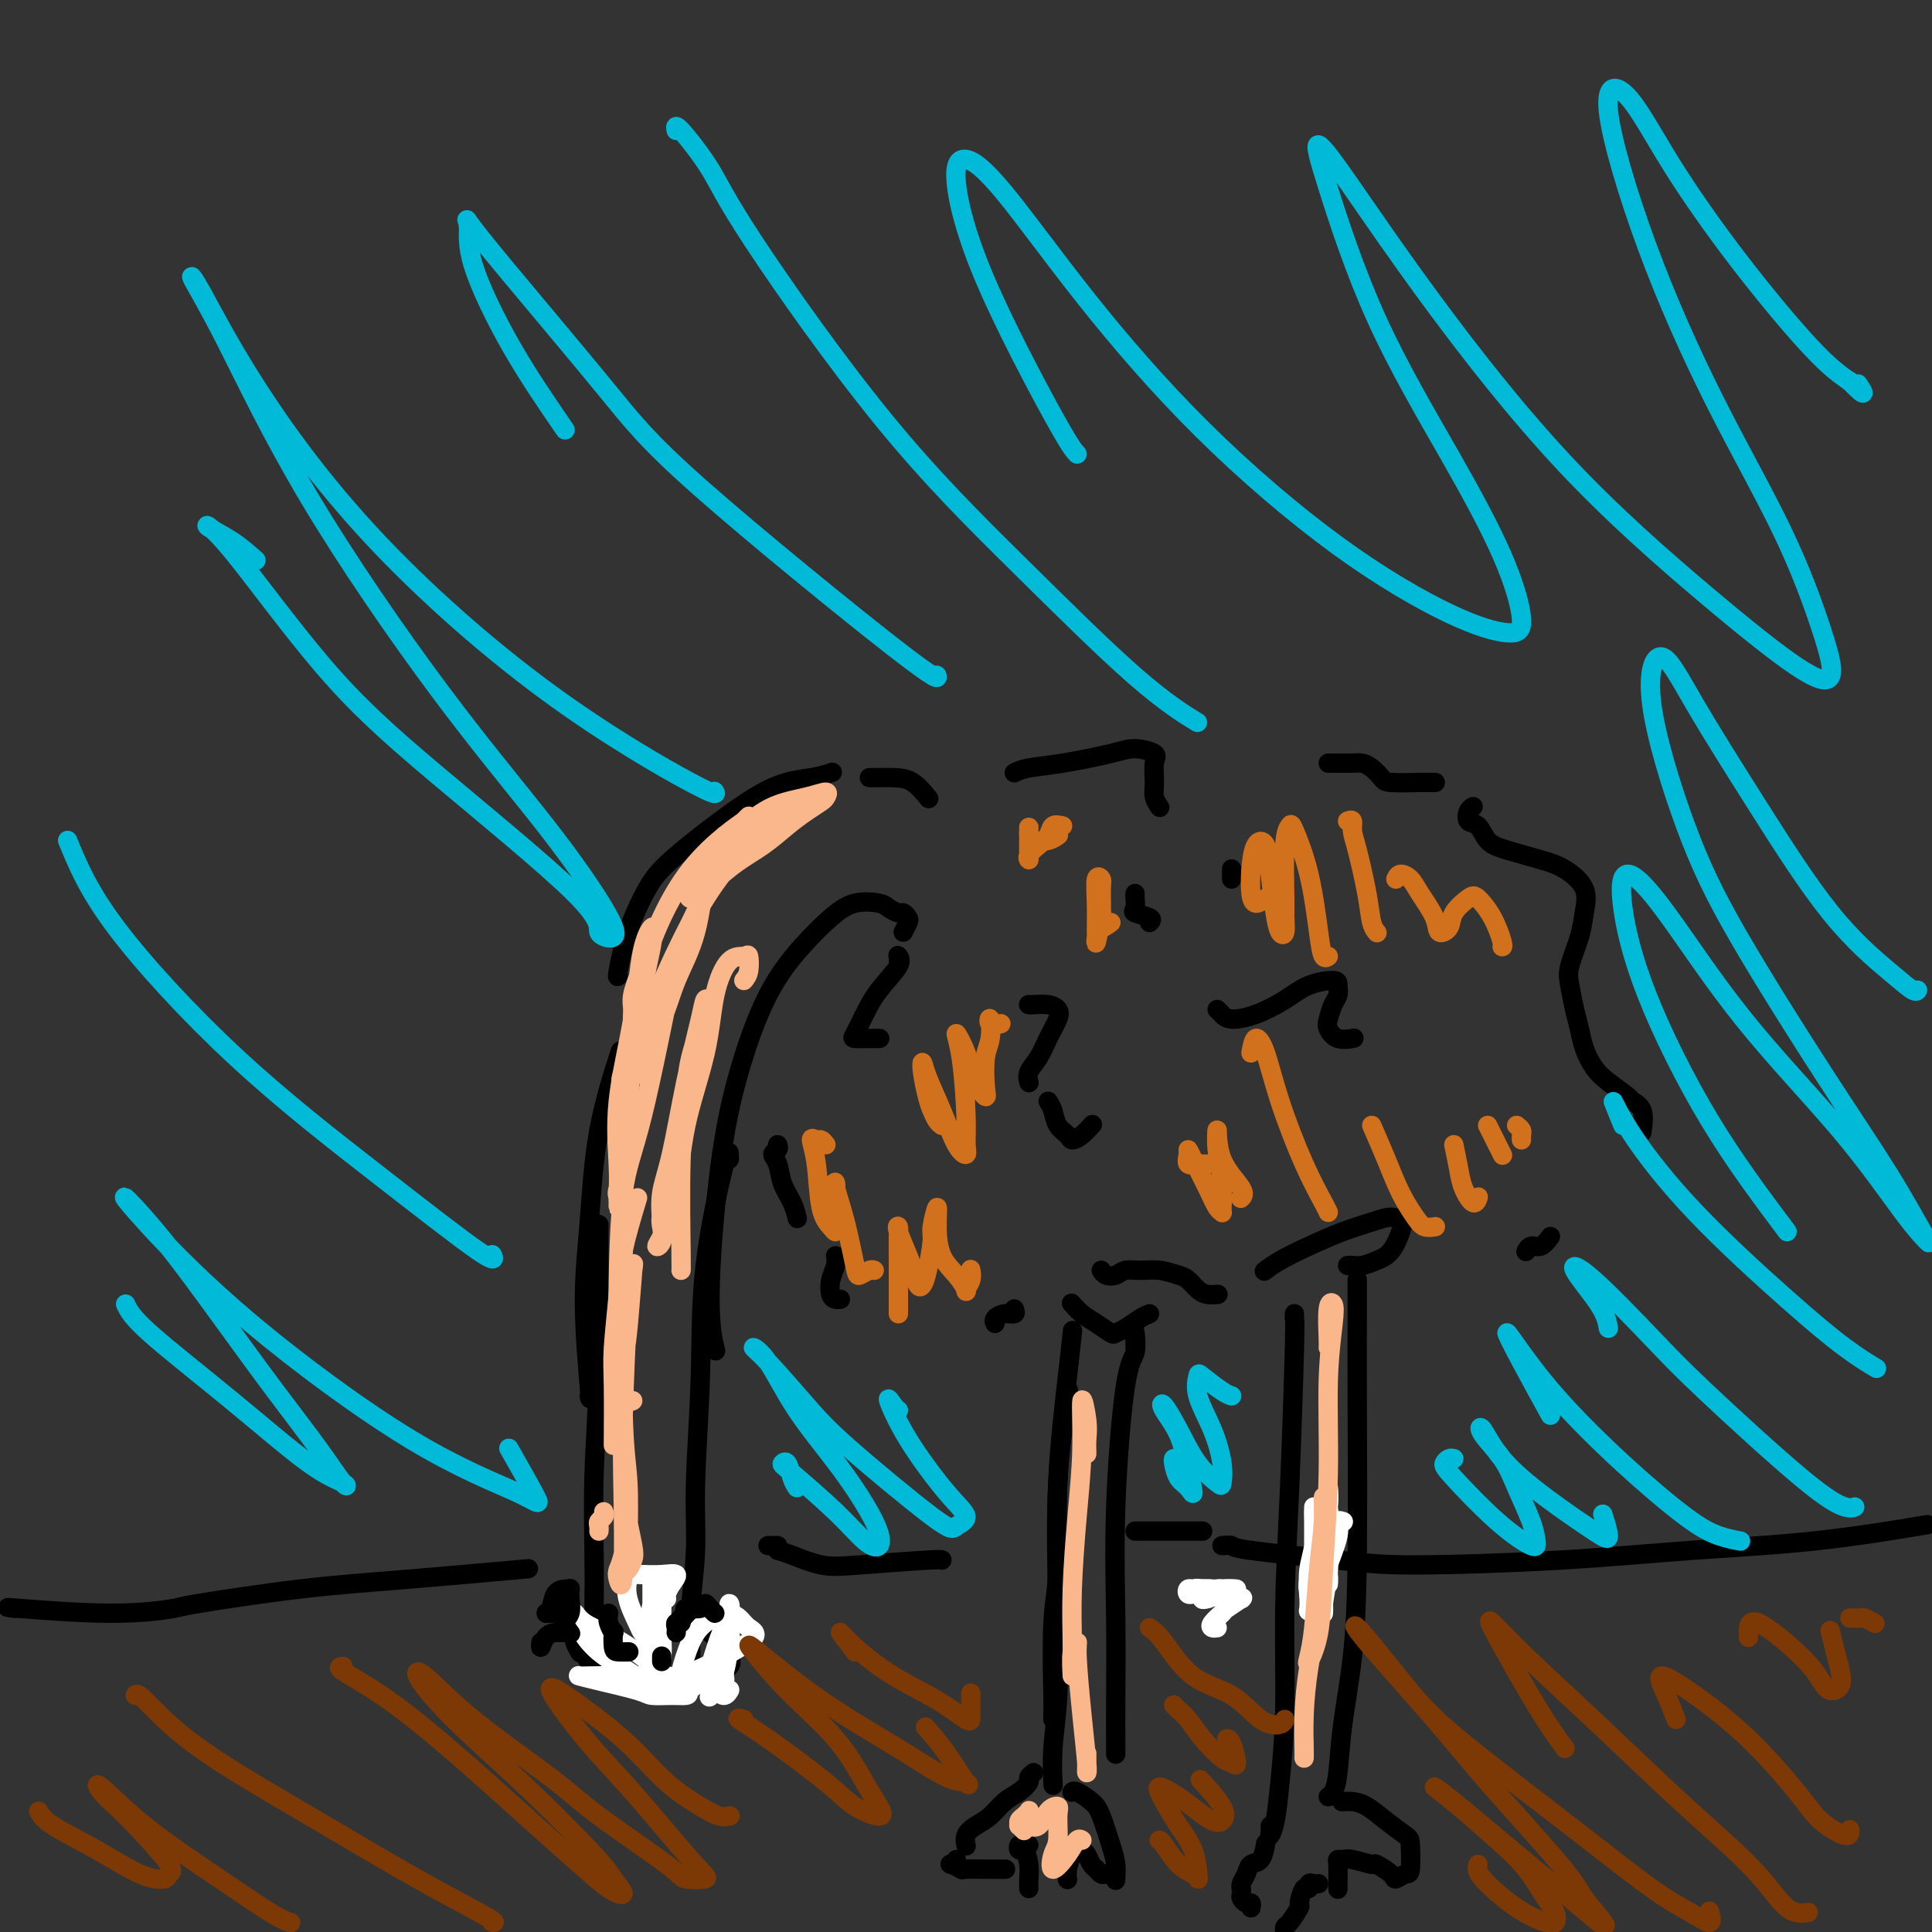 <svg viewBox='0 0 400 400' version='1.1' xmlns='http://www.w3.org/2000/svg' xmlns:xlink='http://www.w3.org/1999/xlink'><rect x="0" y="0" width="400" height="400" fill="#333333" stroke="none"/><g fill='none' stroke='rgb(0,0,0)' stroke-width='4' stroke-linecap='round' stroke-linejoin='round'><path d='M3,333c-1.339,-0.141 -2.678,-0.282 1,0c3.678,0.282 12.372,0.988 19,1c6.628,0.012 11.191,-0.670 13,-1c1.809,-0.330 0.863,-0.310 5,-1c4.137,-0.690 13.356,-2.092 21,-3c7.644,-0.908 13.712,-1.321 22,-2c8.288,-0.679 18.797,-1.622 23,-2c4.203,-0.378 2.102,-0.189 0,0'/><path d='M252,331c0.833,0.000 1.667,0.000 2,0c0.333,0.000 0.167,0.000 0,0'/><path d='M253,320c0.861,-0.062 1.722,-0.124 2,0c0.278,0.124 -0.029,0.433 4,1c4.029,0.567 12.392,1.391 18,2c5.608,0.609 8.462,1.003 16,1c7.538,-0.003 19.760,-0.404 30,-1c10.240,-0.596 18.497,-1.387 27,-2c8.503,-0.613 17.251,-1.050 26,-2c8.749,-0.950 17.500,-2.414 21,-3c3.500,-0.586 1.750,-0.293 0,0'/><path d='M122,343c-0.410,0.140 -0.821,0.280 0,1c0.821,0.720 2.872,2.019 5,3c2.128,0.981 4.332,1.642 7,2c2.668,0.358 5.801,0.411 8,0c2.199,-0.411 3.466,-1.285 5,-2c1.534,-0.715 3.336,-1.269 4,-2c0.664,-0.731 0.190,-1.637 0,-2c-0.190,-0.363 -0.095,-0.181 0,0'/><path d='M123,335c0.002,-0.398 0.004,-0.797 0,-1c-0.004,-0.203 -0.015,-0.212 0,-2c0.015,-1.788 0.057,-5.355 0,-10c-0.057,-4.645 -0.211,-10.366 0,-17c0.211,-6.634 0.789,-14.180 1,-22c0.211,-7.820 0.057,-15.913 0,-21c-0.057,-5.087 -0.016,-7.168 0,-8c0.016,-0.832 0.008,-0.416 0,0'/><path d='M122,289c0.136,0.686 0.272,1.373 0,-2c-0.272,-3.373 -0.951,-10.804 -1,-17c-0.049,-6.196 0.533,-11.156 1,-17c0.467,-5.844 0.818,-12.574 2,-19c1.182,-6.426 3.195,-12.550 4,-15c0.805,-2.450 0.403,-1.225 0,0'/><path d='M128,202c-0.129,0.245 -0.259,0.491 0,-1c0.259,-1.491 0.905,-4.718 2,-8c1.095,-3.282 2.638,-6.619 4,-9c1.362,-2.381 2.544,-3.804 5,-6c2.456,-2.196 6.186,-5.163 10,-8c3.814,-2.837 7.713,-5.544 11,-7c3.287,-1.456 5.962,-1.661 8,-2c2.038,-0.339 3.439,-0.811 4,-1c0.561,-0.189 0.280,-0.094 0,0'/><path d='M180,161c0.067,0.006 0.134,0.013 1,0c0.866,-0.013 2.531,-0.045 4,0c1.469,0.045 2.742,0.166 4,1c1.258,0.834 2.502,2.381 3,3c0.498,0.619 0.249,0.309 0,0'/><path d='M187,193c0.397,-0.764 0.793,-1.528 1,-2c0.207,-0.472 0.224,-0.652 0,-1c-0.224,-0.348 -0.688,-0.866 -1,-1c-0.312,-0.134 -0.472,0.115 -1,0c-0.528,-0.115 -1.422,-0.593 -2,-1c-0.578,-0.407 -0.838,-0.743 -2,-1c-1.162,-0.257 -3.227,-0.436 -5,0c-1.773,0.436 -3.255,1.489 -5,3c-1.745,1.511 -3.754,3.482 -6,6c-2.246,2.518 -4.728,5.583 -7,10c-2.272,4.417 -4.335,10.186 -6,16c-1.665,5.814 -2.931,11.672 -4,20c-1.069,8.328 -1.942,19.127 -2,26c-0.058,6.873 0.698,9.821 1,11c0.302,1.179 0.151,0.590 0,0'/><path d='M151,240c0.009,-1.412 0.017,-2.823 -1,1c-1.017,3.823 -3.061,12.882 -4,21c-0.939,8.118 -0.773,15.296 -1,23c-0.227,7.704 -0.845,15.935 -1,22c-0.155,6.065 0.155,9.965 0,14c-0.155,4.035 -0.773,8.205 -1,12c-0.227,3.795 -0.061,7.214 0,9c0.061,1.786 0.017,1.939 0,2c-0.017,0.061 -0.009,0.031 0,0'/><path d='M186,199c0.027,-0.394 0.054,-0.788 0,-1c-0.054,-0.212 -0.189,-0.243 0,0c0.189,0.243 0.703,0.759 0,2c-0.703,1.241 -2.624,3.208 -4,5c-1.376,1.792 -2.207,3.408 -3,5c-0.793,1.592 -1.547,3.159 -2,4c-0.453,0.841 -0.606,0.958 0,1c0.606,0.042 1.971,0.011 3,0c1.029,-0.011 1.723,-0.003 2,0c0.277,0.003 0.139,0.002 0,0'/><path d='M161,237c0.139,0.345 0.278,0.689 0,1c-0.278,0.311 -0.975,0.588 -1,1c-0.025,0.412 0.620,0.958 1,2c0.380,1.042 0.494,2.578 1,4c0.506,1.422 1.406,2.729 2,4c0.594,1.271 0.884,2.506 1,3c0.116,0.494 0.058,0.247 0,0'/><path d='M173,260c0.107,0.588 0.215,1.177 0,2c-0.215,0.823 -0.751,1.881 -1,3c-0.249,1.119 -0.211,2.300 0,3c0.211,0.700 0.595,0.919 1,1c0.405,0.081 0.830,0.023 1,0c0.170,-0.023 0.085,-0.012 0,0'/><path d='M210,160c0.747,-0.360 1.493,-0.721 3,-1c1.507,-0.279 3.773,-0.477 7,-1c3.227,-0.523 7.415,-1.371 10,-2c2.585,-0.629 3.567,-1.039 5,-1c1.433,0.039 3.316,0.526 4,1c0.684,0.474 0.170,0.937 0,2c-0.170,1.063 0.006,2.728 0,4c-0.006,1.272 -0.194,2.150 0,3c0.194,0.850 0.770,1.671 1,2c0.230,0.329 0.115,0.164 0,0'/><path d='M275,158c0.554,-0.004 1.108,-0.009 2,0c0.892,0.009 2.122,0.031 3,0c0.878,-0.031 1.404,-0.113 2,0c0.596,0.113 1.263,0.423 2,1c0.737,0.577 1.543,1.423 2,2c0.457,0.577 0.566,0.887 2,1c1.434,0.113 4.194,0.031 6,0c1.806,-0.031 2.659,-0.009 3,0c0.341,0.009 0.171,0.004 0,0'/><path d='M305,167c-0.373,0.205 -0.746,0.411 -1,1c-0.254,0.589 -0.389,1.562 0,2c0.389,0.438 1.303,0.343 2,1c0.697,0.657 1.179,2.068 2,3c0.821,0.932 1.982,1.386 4,2c2.018,0.614 4.893,1.390 7,2c2.107,0.610 3.447,1.055 5,2c1.553,0.945 3.319,2.390 4,4c0.681,1.610 0.276,3.386 0,5c-0.276,1.614 -0.425,3.068 -1,5c-0.575,1.932 -1.577,4.344 -2,6c-0.423,1.656 -0.265,2.558 0,4c0.265,1.442 0.639,3.424 1,5c0.361,1.576 0.710,2.744 1,4c0.290,1.256 0.521,2.598 1,4c0.479,1.402 1.208,2.862 2,4c0.792,1.138 1.648,1.952 3,3c1.352,1.048 3.199,2.331 4,3c0.801,0.669 0.555,0.726 1,1c0.445,0.274 1.581,0.766 2,2c0.419,1.234 0.120,3.210 0,4c-0.120,0.790 -0.060,0.395 0,0'/><path d='M321,256c-0.649,0.875 -1.298,1.750 -2,2c-0.702,0.250 -1.458,-0.125 -2,0c-0.542,0.125 -0.869,0.750 -1,1c-0.131,0.250 -0.065,0.125 0,0'/><path d='M279,262c0.267,-0.022 0.534,-0.044 1,0c0.466,0.044 1.131,0.153 2,0c0.869,-0.153 1.941,-0.567 3,-1c1.059,-0.433 2.105,-0.884 3,-2c0.895,-1.116 1.638,-2.896 2,-4c0.362,-1.104 0.342,-1.530 0,-2c-0.342,-0.470 -1.008,-0.982 -2,-1c-0.992,-0.018 -2.312,0.458 -4,1c-1.688,0.542 -3.745,1.151 -6,2c-2.255,0.849 -4.707,1.939 -7,3c-2.293,1.061 -4.425,2.093 -6,3c-1.575,0.907 -2.593,1.688 -3,2c-0.407,0.312 -0.204,0.156 0,0'/><path d='M238,272c-0.563,0.223 -1.126,0.446 -2,1c-0.874,0.554 -2.058,1.439 -3,2c-0.942,0.561 -1.643,0.798 -2,1c-0.357,0.202 -0.369,0.369 -1,0c-0.631,-0.369 -1.880,-1.274 -3,-2c-1.120,-0.726 -2.109,-1.272 -3,-2c-0.891,-0.728 -1.683,-1.636 -2,-2c-0.317,-0.364 -0.158,-0.182 0,0'/><path d='M210,271c0.166,0.445 0.332,0.890 0,1c-0.332,0.110 -1.161,-0.115 -2,0c-0.839,0.115 -1.687,0.569 -2,1c-0.313,0.431 -0.089,0.837 0,1c0.089,0.163 0.045,0.081 0,0'/><path d='M228,263c0.239,0.392 0.478,0.784 1,1c0.522,0.216 1.326,0.257 2,0c0.674,-0.257 1.216,-0.813 2,-1c0.784,-0.187 1.810,-0.005 3,0c1.190,0.005 2.545,-0.167 4,0c1.455,0.167 3.010,0.672 4,1c0.990,0.328 1.414,0.480 2,1c0.586,0.520 1.332,1.407 2,2c0.668,0.593 1.257,0.890 2,1c0.743,0.110 1.641,0.031 2,0c0.359,-0.031 0.180,-0.016 0,0'/><path d='M213,208c-0.038,-0.006 -0.075,-0.011 0,0c0.075,0.011 0.263,0.039 1,0c0.737,-0.039 2.024,-0.145 3,0c0.976,0.145 1.641,0.542 2,1c0.359,0.458 0.411,0.978 0,2c-0.411,1.022 -1.287,2.547 -2,4c-0.713,1.453 -1.263,2.833 -2,4c-0.737,1.167 -1.660,2.122 -2,3c-0.340,0.878 -0.097,1.679 0,2c0.097,0.321 0.049,0.160 0,0'/><path d='M217,228c0.365,0.557 0.730,1.114 1,2c0.270,0.886 0.444,2.100 1,3c0.556,0.900 1.494,1.485 2,2c0.506,0.515 0.580,0.961 1,1c0.420,0.039 1.185,-0.330 2,-1c0.815,-0.670 1.681,-1.642 2,-2c0.319,-0.358 0.091,-0.102 0,0c-0.091,0.102 -0.046,0.051 0,0'/><path d='M238,191c0.340,-0.326 0.679,-0.651 0,-1c-0.679,-0.349 -2.378,-0.721 -3,-1c-0.622,-0.279 -0.167,-0.467 0,-1c0.167,-0.533 0.045,-1.413 0,-2c-0.045,-0.587 -0.013,-0.882 0,-1c0.013,-0.118 0.006,-0.059 0,0'/><path d='M255,180c0.000,-0.083 0.000,-0.167 0,0c0.000,0.167 0.000,0.583 0,1c-0.000,0.417 0.000,0.833 0,1c-0.000,0.167 0.000,0.083 0,0'/><path d='M252,209c0.307,0.298 0.614,0.595 1,1c0.386,0.405 0.850,0.917 2,1c1.150,0.083 2.988,-0.263 5,-1c2.012,-0.737 4.200,-1.866 6,-3c1.800,-1.134 3.211,-2.275 5,-3c1.789,-0.725 3.954,-1.036 5,-1c1.046,0.036 0.973,0.418 1,1c0.027,0.582 0.155,1.365 0,2c-0.155,0.635 -0.595,1.123 -1,2c-0.405,0.877 -0.777,2.144 -1,3c-0.223,0.856 -0.297,1.302 0,2c0.297,0.698 0.965,1.650 2,2c1.035,0.350 2.439,0.100 3,0c0.561,-0.100 0.281,-0.050 0,0'/><path d='M112,340c-0.067,0.618 -0.135,1.237 0,1c0.135,-0.237 0.471,-1.328 1,-2c0.529,-0.672 1.251,-0.924 2,-1c0.749,-0.076 1.525,0.026 2,0c0.475,-0.026 0.649,-0.179 1,0c0.351,0.179 0.879,0.689 1,1c0.121,0.311 -0.163,0.424 0,1c0.163,0.576 0.775,1.617 1,2c0.225,0.383 0.064,0.110 0,0c-0.064,-0.110 -0.032,-0.055 0,0'/><path d='M124,347c-0.222,0.422 -0.444,0.844 0,1c0.444,0.156 1.556,0.044 2,0c0.444,-0.044 0.222,-0.022 0,0'/><path d='M136,342c0.431,0.002 0.861,0.004 1,0c0.139,-0.004 -0.015,-0.014 0,0c0.015,0.014 0.199,0.053 0,0c-0.199,-0.053 -0.782,-0.196 -1,-1c-0.218,-0.804 -0.072,-2.268 0,-3c0.072,-0.732 0.069,-0.732 0,-1c-0.069,-0.268 -0.204,-0.805 0,-1c0.204,-0.195 0.749,-0.049 1,0c0.251,0.049 0.210,0.002 1,0c0.790,-0.002 2.410,0.040 3,0c0.590,-0.040 0.148,-0.162 1,0c0.852,0.162 2.998,0.607 4,1c1.002,0.393 0.860,0.732 1,1c0.140,0.268 0.563,0.464 1,1c0.437,0.536 0.888,1.412 1,2c0.112,0.588 -0.114,0.890 0,1c0.114,0.110 0.569,0.030 1,0c0.431,-0.030 0.837,-0.008 1,0c0.163,0.008 0.081,0.004 0,0'/><path d='M150,344c0.000,0.339 0.000,0.679 0,1c0.000,0.321 0.000,0.625 0,1c0.000,0.375 0.000,0.821 0,1c0.000,0.179 0.000,0.089 0,0'/><path d='M222,276c0.050,-0.482 0.101,-0.964 0,0c-0.101,0.964 -0.353,3.375 -1,9c-0.647,5.625 -1.690,14.462 -2,22c-0.310,7.538 0.113,13.775 0,18c-0.113,4.225 -0.762,6.439 -1,11c-0.238,4.561 -0.064,11.470 0,15c0.064,3.530 0.017,3.681 0,4c-0.017,0.319 -0.005,0.805 0,1c0.005,0.195 0.002,0.097 0,0'/><path d='M221,289c-0.060,-0.311 -0.120,-0.622 0,-1c0.120,-0.378 0.421,-0.824 0,2c-0.421,2.824 -1.563,8.919 -2,17c-0.437,8.081 -0.170,18.149 0,26c0.170,7.851 0.241,13.486 0,18c-0.241,4.514 -0.796,7.908 -1,11c-0.204,3.092 -0.058,5.884 0,7c0.058,1.116 0.029,0.558 0,0'/><path d='M214,367c-0.464,0.359 -0.928,0.719 -1,1c-0.072,0.281 0.248,0.484 0,1c-0.248,0.516 -1.065,1.345 -2,2c-0.935,0.655 -1.988,1.136 -3,2c-1.012,0.864 -1.984,2.113 -3,3c-1.016,0.887 -2.076,1.413 -3,2c-0.924,0.587 -1.710,1.235 -2,2c-0.290,0.765 -0.083,1.647 0,2c0.083,0.353 0.041,0.176 0,0'/><path d='M198,385c-0.361,0.453 -0.722,0.906 -1,1c-0.278,0.094 -0.473,-0.171 0,0c0.473,0.171 1.616,0.778 2,1c0.384,0.222 0.010,0.060 1,0c0.990,-0.060 3.343,-0.016 5,0c1.657,0.016 2.616,0.005 3,0c0.384,-0.005 0.192,-0.002 0,0'/><path d='M213,382c-0.315,0.035 -0.631,0.070 -1,0c-0.369,-0.070 -0.793,-0.247 -1,0c-0.207,0.247 -0.199,0.916 0,1c0.199,0.084 0.589,-0.419 1,0c0.411,0.419 0.842,1.759 1,3c0.158,1.241 0.042,2.384 0,3c-0.042,0.616 -0.011,0.704 0,1c0.011,0.296 0.003,0.799 0,1c-0.003,0.201 -0.002,0.101 0,0'/><path d='M222,371c-0.035,0.047 -0.069,0.095 0,0c0.069,-0.095 0.243,-0.332 1,0c0.757,0.332 2.098,1.235 3,2c0.902,0.765 1.366,1.393 2,3c0.634,1.607 1.438,4.194 2,6c0.562,1.806 0.882,2.832 1,4c0.118,1.168 0.034,2.476 0,3c-0.034,0.524 -0.017,0.262 0,0'/><path d='M230,388c-0.333,-0.026 -0.667,-0.052 -1,0c-0.333,0.052 -0.667,0.182 -1,0c-0.333,-0.182 -0.667,-0.676 -1,-1c-0.333,-0.324 -0.666,-0.478 -1,-1c-0.334,-0.522 -0.668,-1.413 -1,-2c-0.332,-0.587 -0.663,-0.872 -1,-1c-0.337,-0.128 -0.679,-0.101 -1,0c-0.321,0.101 -0.622,0.274 -1,1c-0.378,0.726 -0.832,2.003 -1,3c-0.168,0.997 -0.048,1.713 0,2c0.048,0.287 0.024,0.143 0,0'/><path d='M235,279c0.012,-0.624 0.024,-1.248 0,-2c-0.024,-0.752 -0.083,-1.631 0,-1c0.083,0.631 0.310,2.771 0,4c-0.310,1.229 -1.155,1.546 -2,7c-0.845,5.454 -1.691,16.043 -2,25c-0.309,8.957 -0.083,16.281 0,23c0.083,6.719 0.022,12.832 0,17c-0.022,4.168 -0.006,6.391 0,8c0.006,1.609 0.002,2.602 0,3c-0.002,0.398 -0.001,0.199 0,0'/><path d='M268,272c-0.022,0.458 -0.043,0.916 0,1c0.043,0.084 0.152,-0.206 0,6c-0.152,6.206 -0.565,18.908 -1,29c-0.435,10.092 -0.891,17.574 -1,25c-0.109,7.426 0.128,14.796 0,21c-0.128,6.204 -0.623,11.242 -1,15c-0.377,3.758 -0.637,6.236 -1,8c-0.363,1.764 -0.829,2.813 -1,3c-0.171,0.187 -0.046,-0.488 0,-1c0.046,-0.512 0.013,-0.861 0,-1c-0.013,-0.139 -0.007,-0.070 0,0'/><path d='M281,265c-0.001,-0.219 -0.002,-0.438 0,1c0.002,1.438 0.008,4.533 0,8c-0.008,3.467 -0.030,7.305 0,16c0.030,8.695 0.110,22.245 0,32c-0.110,9.755 -0.411,15.714 -1,21c-0.589,5.286 -1.464,9.900 -2,14c-0.536,4.100 -0.731,7.687 -1,10c-0.269,2.313 -0.611,3.354 -1,4c-0.389,0.646 -0.825,0.899 -1,1c-0.175,0.101 -0.087,0.051 0,0'/><path d='M278,373c-0.160,0.012 -0.320,0.024 0,0c0.320,-0.024 1.119,-0.085 2,0c0.881,0.085 1.844,0.314 3,1c1.156,0.686 2.504,1.829 4,3c1.496,1.171 3.140,2.371 4,3c0.860,0.629 0.937,0.689 1,2c0.063,1.311 0.111,3.874 0,5c-0.111,1.126 -0.380,0.814 -1,1c-0.620,0.186 -1.591,0.869 -2,1c-0.409,0.131 -0.256,-0.290 -1,-1c-0.744,-0.710 -2.385,-1.707 -3,-2c-0.615,-0.293 -0.203,0.119 -1,0c-0.797,-0.119 -2.802,-0.769 -4,-1c-1.198,-0.231 -1.589,-0.044 -2,0c-0.411,0.044 -0.842,-0.054 -1,0c-0.158,0.054 -0.042,0.262 0,1c0.042,0.738 0.011,2.006 0,3c-0.011,0.994 -0.003,1.712 0,2c0.003,0.288 0.002,0.144 0,0'/><path d='M273,390c-0.304,0.037 -0.607,0.073 -1,0c-0.393,-0.073 -0.874,-0.257 -1,0c-0.126,0.257 0.103,0.955 0,1c-0.103,0.045 -0.539,-0.563 -1,0c-0.461,0.563 -0.947,2.298 -1,3c-0.053,0.702 0.325,0.370 0,1c-0.325,0.630 -1.355,2.220 -2,3c-0.645,0.780 -0.904,0.748 -1,1c-0.096,0.252 -0.027,0.786 0,1c0.027,0.214 0.014,0.107 0,0'/><path d='M259,395c0.083,-0.447 0.166,-0.894 0,-1c-0.166,-0.106 -0.580,0.130 -1,0c-0.420,-0.130 -0.845,-0.626 -1,-1c-0.155,-0.374 -0.038,-0.628 0,-1c0.038,-0.372 -0.002,-0.864 0,-1c0.002,-0.136 0.046,0.082 0,0c-0.046,-0.082 -0.180,-0.464 0,-1c0.180,-0.536 0.675,-1.227 1,-2c0.325,-0.773 0.479,-1.630 1,-2c0.521,-0.370 1.410,-0.253 2,-1c0.590,-0.747 0.883,-2.356 1,-3c0.117,-0.644 0.059,-0.322 0,0'/></g>
<g fill='none' stroke='rgb(255,255,255)' stroke-width='4' stroke-linecap='round' stroke-linejoin='round'><path d='M275,325c-0.431,-0.134 -0.862,-0.268 -1,0c-0.138,0.268 0.016,0.938 0,0c-0.016,-0.938 -0.201,-3.484 0,-6c0.201,-2.516 0.787,-5.001 1,-7c0.213,-1.999 0.053,-3.510 0,-4c-0.053,-0.490 -0.000,0.043 0,2c0.000,1.957 -0.053,5.340 0,8c0.053,2.660 0.211,4.598 0,7c-0.211,2.402 -0.789,5.269 -1,7c-0.211,1.731 -0.053,2.325 0,2c0.053,-0.325 -0.000,-1.570 0,-3c0.000,-1.430 0.053,-3.045 0,-5c-0.053,-1.955 -0.213,-4.251 0,-7c0.213,-2.749 0.800,-5.953 1,-8c0.200,-2.047 0.012,-2.937 0,-3c-0.012,-0.063 0.151,0.702 0,2c-0.151,1.298 -0.615,3.131 -1,6c-0.385,2.869 -0.691,6.776 -1,9c-0.309,2.224 -0.620,2.767 -1,4c-0.380,1.233 -0.830,3.157 -1,4c-0.170,0.843 -0.060,0.607 0,0c0.060,-0.607 0.069,-1.583 0,-3c-0.069,-1.417 -0.215,-3.275 0,-5c0.215,-1.725 0.790,-3.319 1,-5c0.210,-1.681 0.056,-3.451 0,-5c-0.056,-1.549 -0.015,-2.879 0,-3c0.015,-0.121 0.004,0.965 0,3c-0.004,2.035 -0.002,5.017 0,8'/><path d='M272,323c-0.234,2.967 -0.820,4.884 -1,6c-0.180,1.116 0.047,1.430 0,1c-0.047,-0.430 -0.366,-1.604 0,-3c0.366,-1.396 1.419,-3.016 2,-5c0.581,-1.984 0.692,-4.334 1,-6c0.308,-1.666 0.815,-2.647 1,-3c0.185,-0.353 0.050,-0.077 0,1c-0.050,1.077 -0.016,2.955 0,5c0.016,2.045 0.012,4.255 0,6c-0.012,1.745 -0.032,3.024 0,3c0.032,-0.024 0.117,-1.351 0,-2c-0.117,-0.649 -0.438,-0.619 0,-2c0.438,-1.381 1.633,-4.174 2,-6c0.367,-1.826 -0.093,-2.684 0,-3c0.093,-0.316 0.741,-0.090 1,0c0.259,0.090 0.130,0.045 0,0'/><path d='M252,337c-0.363,0.056 -0.727,0.113 -1,0c-0.273,-0.113 -0.456,-0.394 0,-1c0.456,-0.606 1.549,-1.536 2,-2c0.451,-0.464 0.259,-0.463 1,-1c0.741,-0.537 2.417,-1.611 3,-2c0.583,-0.389 0.075,-0.094 0,0c-0.075,0.094 0.285,-0.013 0,0c-0.285,0.013 -1.214,0.147 -2,0c-0.786,-0.147 -1.430,-0.575 -2,-1c-0.570,-0.425 -1.067,-0.846 -2,-1c-0.933,-0.154 -2.303,-0.042 -2,0c0.303,0.042 2.279,0.014 3,0c0.721,-0.014 0.187,-0.014 1,0c0.813,0.014 2.972,0.043 3,0c0.028,-0.043 -2.077,-0.158 -3,0c-0.923,0.158 -0.666,0.589 -1,1c-0.334,0.411 -1.261,0.804 -2,1c-0.739,0.196 -1.290,0.196 -1,0c0.290,-0.196 1.420,-0.588 2,-1c0.580,-0.412 0.609,-0.842 1,-1c0.391,-0.158 1.144,-0.042 1,0c-0.144,0.042 -1.184,0.012 -2,0c-0.816,-0.012 -1.408,-0.006 -2,0'/><path d='M249,329c-1.634,-0.293 -1.720,-0.026 -2,0c-0.280,0.026 -0.754,-0.189 -1,0c-0.246,0.189 -0.265,0.783 0,1c0.265,0.217 0.813,0.058 1,0c0.187,-0.058 0.012,-0.016 1,0c0.988,0.016 3.139,0.004 4,0c0.861,-0.004 0.430,-0.002 0,0'/><path d='M138,331c-0.066,-0.257 -0.132,-0.514 0,-1c0.132,-0.486 0.463,-1.202 1,-2c0.537,-0.798 1.279,-1.677 1,-2c-0.279,-0.323 -1.579,-0.090 -3,0c-1.421,0.090 -2.962,0.038 -4,0c-1.038,-0.038 -1.571,-0.060 -2,0c-0.429,0.060 -0.752,0.203 -1,1c-0.248,0.797 -0.421,2.249 0,4c0.421,1.751 1.437,3.803 2,5c0.563,1.197 0.673,1.540 1,2c0.327,0.460 0.872,1.037 1,1c0.128,-0.037 -0.162,-0.687 0,-2c0.162,-1.313 0.775,-3.288 1,-5c0.225,-1.712 0.060,-3.159 0,-4c-0.060,-0.841 -0.016,-1.074 0,-1c0.016,0.074 0.004,0.455 0,1c-0.004,0.545 0.002,1.253 0,3c-0.002,1.747 -0.011,4.531 0,6c0.011,1.469 0.041,1.623 0,2c-0.041,0.377 -0.155,0.979 0,1c0.155,0.021 0.577,-0.538 1,-1c0.423,-0.462 0.845,-0.825 1,-1c0.155,-0.175 0.041,-0.160 0,0c-0.041,0.160 -0.011,0.466 0,1c0.011,0.534 0.003,1.298 0,2c-0.003,0.702 -0.001,1.344 0,1c0.001,-0.344 0.000,-1.672 0,-3'/><path d='M137,339c0.310,1.069 0.084,-1.759 0,-4c-0.084,-2.241 -0.026,-3.896 0,-4c0.026,-0.104 0.020,1.341 0,3c-0.020,1.659 -0.055,3.531 0,5c0.055,1.469 0.198,2.536 0,4c-0.198,1.464 -0.737,3.323 -1,4c-0.263,0.677 -0.248,0.170 -1,0c-0.752,-0.170 -2.269,-0.002 -3,0c-0.731,0.002 -0.676,-0.162 -2,-1c-1.324,-0.838 -4.025,-2.350 -6,-4c-1.975,-1.650 -3.222,-3.439 -4,-5c-0.778,-1.561 -1.087,-2.893 -1,-3c0.087,-0.107 0.570,1.011 2,2c1.430,0.989 3.807,1.848 6,3c2.193,1.152 4.202,2.596 6,4c1.798,1.404 3.386,2.769 5,4c1.614,1.231 3.255,2.328 4,3c0.745,0.672 0.594,0.920 0,1c-0.594,0.080 -1.631,-0.007 -3,0c-1.369,0.007 -3.071,0.107 -4,0c-0.929,-0.107 -1.086,-0.421 -3,-1c-1.914,-0.579 -5.586,-1.424 -8,-2c-2.414,-0.576 -3.569,-0.884 -4,-1c-0.431,-0.116 -0.137,-0.039 0,0c0.137,0.039 0.117,0.041 2,0c1.883,-0.041 5.670,-0.124 9,0c3.330,0.124 6.204,0.457 9,0c2.796,-0.457 5.513,-1.702 8,-3c2.487,-1.298 4.743,-2.649 7,-4'/><path d='M155,340c2.408,-1.663 0.927,-2.321 0,-3c-0.927,-0.679 -1.299,-1.380 -2,-2c-0.701,-0.620 -1.729,-1.160 -3,-1c-1.271,0.160 -2.784,1.019 -4,2c-1.216,0.981 -2.134,2.085 -3,4c-0.866,1.915 -1.680,4.640 -2,6c-0.320,1.360 -0.147,1.355 0,2c0.147,0.645 0.267,1.939 1,2c0.733,0.061 2.077,-1.113 3,-2c0.923,-0.887 1.424,-1.487 2,-3c0.576,-1.513 1.227,-3.937 2,-6c0.773,-2.063 1.669,-3.763 2,-5c0.331,-1.237 0.096,-2.009 0,-2c-0.096,0.009 -0.054,0.800 0,2c0.054,1.200 0.119,2.808 0,5c-0.119,2.192 -0.421,4.969 -1,7c-0.579,2.031 -1.434,3.318 -2,4c-0.566,0.682 -0.842,0.760 -1,1c-0.158,0.240 -0.196,0.642 0,0c0.196,-0.642 0.628,-2.328 1,-4c0.372,-1.672 0.684,-3.331 1,-5c0.316,-1.669 0.636,-3.349 1,-4c0.364,-0.651 0.773,-0.273 1,0c0.227,0.273 0.274,0.442 0,2c-0.274,1.558 -0.868,4.505 -1,6c-0.132,1.495 0.200,1.539 0,2c-0.200,0.461 -0.930,1.340 -1,2c-0.070,0.660 0.520,1.101 1,1c0.480,-0.101 0.852,-0.743 1,-1c0.148,-0.257 0.074,-0.128 0,0'/></g>
<g fill='none' stroke='rgb(0,0,0)' stroke-width='4' stroke-linecap='round' stroke-linejoin='round'><path d='M161,321c0.724,0.204 1.448,0.409 3,1c1.552,0.591 3.932,1.570 6,2c2.068,0.430 3.822,0.311 8,0c4.178,-0.311 10.779,-0.815 14,-1c3.221,-0.185 3.063,-0.053 3,0c-0.063,0.053 -0.032,0.026 0,0'/><path d='M235,317c0.768,0.000 1.537,0.000 2,0c0.463,0.000 0.622,0.000 1,0c0.378,0.000 0.977,0.000 2,0c1.023,0.000 2.470,0.000 4,0c1.530,-0.000 3.143,0.000 4,0c0.857,0.000 0.959,0.000 1,0c0.041,0.000 0.020,0.000 0,0'/><path d='M116,334c-0.443,-0.001 -0.886,-0.001 -1,0c-0.114,0.001 0.101,0.004 0,0c-0.101,-0.004 -0.518,-0.015 -1,0c-0.482,0.015 -1.029,0.057 -1,0c0.029,-0.057 0.635,-0.213 1,-1c0.365,-0.787 0.490,-2.206 1,-3c0.510,-0.794 1.406,-0.963 2,-1c0.594,-0.037 0.886,0.059 1,0c0.114,-0.059 0.048,-0.271 0,0c-0.048,0.271 -0.079,1.026 0,2c0.079,0.974 0.269,2.168 0,3c-0.269,0.832 -0.995,1.301 -1,2c-0.005,0.699 0.713,1.628 1,2c0.287,0.372 0.144,0.186 0,0'/><path d='M126,334c-0.112,0.597 -0.224,1.193 0,2c0.224,0.807 0.786,1.824 1,2c0.214,0.176 0.082,-0.489 0,0c-0.082,0.489 -0.115,2.131 0,3c0.115,0.869 0.377,0.965 1,1c0.623,0.035 1.607,0.010 2,0c0.393,-0.010 0.197,-0.005 0,0'/><path d='M137,343c0.000,0.536 0.000,1.071 0,1c0.000,-0.071 0.000,-0.750 0,-1c0.000,-0.250 0.000,-0.071 0,0c0.000,0.071 0.000,0.036 0,0'/><path d='M140,338c0.033,-0.303 0.066,-0.606 0,-1c-0.066,-0.394 -0.231,-0.880 0,-1c0.231,-0.120 0.857,0.127 1,0c0.143,-0.127 -0.197,-0.627 0,-1c0.197,-0.373 0.931,-0.619 1,-1c0.069,-0.381 -0.528,-0.897 0,-1c0.528,-0.103 2.180,0.207 3,0c0.820,-0.207 0.807,-0.932 1,-1c0.193,-0.068 0.590,0.520 1,1c0.410,0.480 0.831,0.851 1,1c0.169,0.149 0.084,0.074 0,0'/><path d='M159,320c0.311,0.000 0.622,0.000 1,0c0.378,0.000 0.822,0.000 1,0c0.178,0.000 0.089,0.000 0,0'/></g>
<g fill='none' stroke='rgb(124,56,5)' stroke-width='4' stroke-linecap='round' stroke-linejoin='round'><path d='M8,375c0.483,0.843 0.965,1.687 3,3c2.035,1.313 5.622,3.096 9,5c3.378,1.904 6.547,3.928 9,5c2.453,1.072 4.190,1.192 5,1c0.810,-0.192 0.695,-0.698 1,-1c0.305,-0.302 1.032,-0.402 0,-2c-1.032,-1.598 -3.823,-4.693 -6,-7c-2.177,-2.307 -3.740,-3.825 -5,-5c-1.260,-1.175 -2.217,-2.007 -3,-3c-0.783,-0.993 -1.393,-2.147 0,-1c1.393,1.147 4.791,4.595 9,8c4.209,3.405 9.231,6.768 14,10c4.769,3.232 9.284,6.332 12,8c2.716,1.668 3.633,1.905 4,2c0.367,0.095 0.183,0.047 0,0'/><path d='M28,351c0.175,-0.300 0.351,-0.599 2,1c1.649,1.599 4.772,5.098 10,9c5.228,3.902 12.560,8.208 19,12c6.440,3.792 11.988,7.068 17,10c5.012,2.932 9.488,5.518 14,8c4.512,2.482 9.061,4.861 11,6c1.939,1.139 1.268,1.040 1,1c-0.268,-0.040 -0.134,-0.020 0,0'/><path d='M71,345c-0.611,0.075 -1.222,0.150 0,1c1.222,0.850 4.276,2.476 8,5c3.724,2.524 8.117,5.947 14,11c5.883,5.053 13.254,11.737 18,16c4.746,4.263 6.865,6.105 9,8c2.135,1.895 4.286,3.843 6,5c1.714,1.157 2.990,1.524 3,1c0.010,-0.524 -1.245,-1.940 -2,-3c-0.755,-1.060 -1.010,-1.765 -4,-5c-2.990,-3.235 -8.715,-9.001 -14,-14c-5.285,-4.999 -10.130,-9.230 -14,-13c-3.870,-3.770 -6.765,-7.077 -8,-9c-1.235,-1.923 -0.810,-2.460 1,-1c1.810,1.460 5.007,4.917 10,9c4.993,4.083 11.784,8.794 16,12c4.216,3.206 5.857,4.909 10,8c4.143,3.091 10.788,7.571 14,10c3.212,2.429 2.991,2.808 4,3c1.009,0.192 3.249,0.198 4,0c0.751,-0.198 0.013,-0.601 -3,-4c-3.013,-3.399 -8.300,-9.795 -12,-14c-3.700,-4.205 -5.812,-6.219 -9,-10c-3.188,-3.781 -7.452,-9.330 -8,-11c-0.548,-1.670 2.619,0.537 6,3c3.381,2.463 6.976,5.182 10,8c3.024,2.818 5.476,5.736 8,8c2.524,2.264 5.120,3.875 7,5c1.880,1.125 3.045,1.764 4,2c0.955,0.236 1.702,0.067 2,0c0.298,-0.067 0.149,-0.034 0,0'/><path d='M154,356c-0.776,-0.216 -1.552,-0.431 -1,0c0.552,0.431 2.433,1.509 6,4c3.567,2.491 8.819,6.397 12,9c3.181,2.603 4.292,3.905 6,5c1.708,1.095 4.014,1.984 5,2c0.986,0.016 0.653,-0.839 0,-2c-0.653,-1.161 -1.627,-2.627 -3,-5c-1.373,-2.373 -3.145,-5.654 -6,-9c-2.855,-3.346 -6.792,-6.757 -10,-10c-3.208,-3.243 -5.688,-6.319 -7,-8c-1.312,-1.681 -1.455,-1.968 1,0c2.455,1.968 7.508,6.192 13,10c5.492,3.808 11.422,7.199 16,10c4.578,2.801 7.804,5.013 10,6c2.196,0.987 3.362,0.751 4,1c0.638,0.249 0.748,0.984 0,0c-0.748,-0.984 -2.355,-3.688 -4,-6c-1.645,-2.312 -3.327,-4.232 -4,-5c-0.673,-0.768 -0.336,-0.384 0,0'/><path d='M177,342c-1.426,-1.880 -2.851,-3.760 -3,-4c-0.149,-0.240 0.979,1.162 3,3c2.021,1.838 4.934,4.114 8,6c3.066,1.886 6.286,3.384 9,5c2.714,1.616 4.923,3.351 6,4c1.077,0.649 1.021,0.213 1,-1c-0.021,-1.213 -0.006,-3.204 0,-4c0.006,-0.796 0.003,-0.398 0,0'/><path d='M240,381c0.166,0.022 0.332,0.045 1,1c0.668,0.955 1.838,2.844 3,4c1.162,1.156 2.317,1.581 3,2c0.683,0.419 0.895,0.833 1,1c0.105,0.167 0.102,0.089 0,-1c-0.102,-1.089 -0.303,-3.187 -1,-5c-0.697,-1.813 -1.891,-3.342 -3,-5c-1.109,-1.658 -2.134,-3.446 -3,-5c-0.866,-1.554 -1.574,-2.874 -1,-3c0.574,-0.126 2.431,0.941 4,2c1.569,1.059 2.850,2.111 4,3c1.150,0.889 2.167,1.614 3,2c0.833,0.386 1.481,0.433 2,0c0.519,-0.433 0.909,-1.347 0,-3c-0.909,-1.653 -3.117,-4.044 -4,-5c-0.883,-0.956 -0.442,-0.478 0,0'/><path d='M243,353c0.258,0.287 0.517,0.573 1,1c0.483,0.427 1.192,0.994 2,2c0.808,1.006 1.716,2.452 3,4c1.284,1.548 2.943,3.199 4,4c1.057,0.801 1.513,0.750 2,1c0.487,0.250 1.007,0.799 1,0c-0.007,-0.799 -0.540,-2.946 -1,-4c-0.460,-1.054 -0.846,-1.015 -1,-1c-0.154,0.015 -0.077,0.008 0,0'/><path d='M238,337c0.791,0.559 1.581,1.117 3,3c1.419,1.883 3.466,5.089 6,7c2.534,1.911 5.555,2.526 8,4c2.445,1.474 4.315,3.808 6,5c1.685,1.192 3.184,1.244 4,1c0.816,-0.244 0.947,-0.784 1,-1c0.053,-0.216 0.026,-0.108 0,0'/><path d='M306,386c-0.204,0.676 -0.407,1.352 1,3c1.407,1.648 4.425,4.267 7,6c2.575,1.733 4.707,2.579 6,3c1.293,0.421 1.746,0.415 2,0c0.254,-0.415 0.310,-1.240 0,-2c-0.310,-0.760 -0.986,-1.456 -2,-3c-1.014,-1.544 -2.367,-3.937 -4,-6c-1.633,-2.063 -3.545,-3.796 -6,-6c-2.455,-2.204 -5.452,-4.881 -8,-7c-2.548,-2.119 -4.645,-3.682 -5,-4c-0.355,-0.318 1.033,0.609 4,3c2.967,2.391 7.514,6.247 12,10c4.486,3.753 8.913,7.404 12,10c3.087,2.596 4.834,4.137 6,5c1.166,0.863 1.749,1.050 1,0c-0.749,-1.050 -2.831,-3.335 -4,-5c-1.169,-1.665 -1.423,-2.711 -5,-7c-3.577,-4.289 -10.475,-11.823 -15,-17c-4.525,-5.177 -6.676,-7.999 -11,-13c-4.324,-5.001 -10.822,-12.181 -14,-16c-3.178,-3.819 -3.038,-4.276 -1,-2c2.038,2.276 5.972,7.284 9,11c3.028,3.716 5.148,6.140 11,11c5.852,4.860 15.435,12.156 23,18c7.565,5.844 13.113,10.234 17,13c3.887,2.766 6.114,3.906 8,5c1.886,1.094 3.431,2.141 4,2c0.569,-0.141 0.163,-1.469 0,-2c-0.163,-0.531 -0.081,-0.266 0,0'/><path d='M324,362c-1.690,-2.341 -3.381,-4.683 -6,-9c-2.619,-4.317 -6.168,-10.611 -8,-14c-1.832,-3.389 -1.948,-3.873 -1,-3c0.948,0.873 2.959,3.103 7,7c4.041,3.897 10.113,9.461 16,15c5.887,5.539 11.588,11.053 17,16c5.412,4.947 10.533,9.326 14,13c3.467,3.674 5.280,6.643 7,8c1.720,1.357 3.349,1.102 4,1c0.651,-0.102 0.326,-0.051 0,0'/><path d='M347,356c-0.589,-1.591 -1.179,-3.182 -2,-5c-0.821,-1.818 -1.874,-3.862 -1,-4c0.874,-0.138 3.674,1.632 7,4c3.326,2.368 7.178,5.335 11,9c3.822,3.665 7.612,8.029 10,11c2.388,2.971 3.372,4.549 5,6c1.628,1.451 3.900,2.775 5,3c1.100,0.225 1.029,-0.650 1,-1c-0.029,-0.350 -0.014,-0.175 0,0'/><path d='M362,339c-0.065,-1.926 -0.129,-3.852 2,-3c2.129,0.852 6.452,4.483 9,7c2.548,2.517 3.321,3.921 4,5c0.679,1.079 1.264,1.833 2,2c0.736,0.167 1.623,-0.254 2,-1c0.377,-0.746 0.245,-1.819 0,-3c-0.245,-1.181 -0.605,-2.472 -1,-4c-0.395,-1.528 -0.827,-3.294 -1,-4c-0.173,-0.706 -0.086,-0.353 0,0'/><path d='M383,335c0.324,-0.008 0.648,-0.016 1,0c0.352,0.016 0.734,0.056 1,0c0.266,-0.056 0.418,-0.207 1,0c0.582,0.207 1.595,0.774 2,1c0.405,0.226 0.203,0.113 0,0'/></g>
<g fill='none' stroke='rgb(0,186,216)' stroke-width='4' stroke-linecap='round' stroke-linejoin='round'><path d='M26,270c0.618,1.315 1.237,2.630 5,6c3.763,3.370 10.671,8.795 17,14c6.329,5.205 12.081,10.192 16,13c3.919,2.808 6.007,3.439 7,4c0.993,0.561 0.892,1.053 0,0c-0.892,-1.053 -2.575,-3.652 -5,-7c-2.425,-3.348 -5.594,-7.445 -9,-12c-3.406,-4.555 -7.051,-9.566 -11,-15c-3.949,-5.434 -8.203,-11.289 -12,-16c-3.797,-4.711 -7.138,-8.276 -8,-9c-0.862,-0.724 0.755,1.395 5,6c4.245,4.605 11.119,11.698 21,20c9.881,8.302 22.769,17.813 33,24c10.231,6.187 17.804,9.050 22,11c4.196,1.950 5.014,2.987 4,1c-1.014,-1.987 -3.861,-6.996 -5,-9c-1.139,-2.004 -0.569,-1.002 0,0'/><path d='M14,174c2.111,5.150 4.222,10.301 10,18c5.778,7.699 15.222,17.947 25,27c9.778,9.053 19.889,16.911 29,24c9.111,7.089 17.222,13.409 21,16c3.778,2.591 3.222,1.455 3,1c-0.222,-0.455 -0.111,-0.227 0,0'/><path d='M53,116c-1.516,-1.360 -3.032,-2.720 -5,-4c-1.968,-1.280 -4.388,-2.482 -5,-3c-0.612,-0.518 0.586,-0.354 5,5c4.414,5.354 12.045,15.896 19,24c6.955,8.104 13.233,13.768 23,22c9.767,8.232 23.022,19.030 29,25c5.978,5.970 4.678,7.111 5,8c0.322,0.889 2.267,1.526 3,1c0.733,-0.526 0.253,-2.215 -2,-6c-2.253,-3.785 -6.279,-9.667 -12,-17c-5.721,-7.333 -13.136,-16.116 -22,-28c-8.864,-11.884 -19.177,-26.867 -27,-40c-7.823,-13.133 -13.156,-24.415 -17,-32c-3.844,-7.585 -6.200,-11.473 -7,-13c-0.800,-1.527 -0.045,-0.691 2,3c2.045,3.691 5.382,10.239 11,19c5.618,8.761 13.519,19.734 24,31c10.481,11.266 23.541,22.824 36,32c12.459,9.176 24.316,15.971 30,19c5.684,3.029 5.195,2.294 5,2c-0.195,-0.294 -0.098,-0.147 0,0'/><path d='M117,89c-3.766,-5.485 -7.532,-10.969 -11,-17c-3.468,-6.031 -6.637,-12.607 -8,-17c-1.363,-4.393 -0.921,-6.602 -1,-8c-0.079,-1.398 -0.679,-1.984 0,-1c0.679,0.984 2.637,3.538 8,10c5.363,6.462 14.130,16.831 20,24c5.870,7.169 8.841,11.138 20,21c11.159,9.862 30.504,25.617 40,33c9.496,7.383 9.142,6.395 9,6c-0.142,-0.395 -0.071,-0.198 0,0'/><path d='M140,27c-0.154,-0.698 -0.309,-1.397 1,0c1.309,1.397 4.081,4.888 6,8c1.919,3.112 2.985,5.843 9,15c6.015,9.157 16.979,24.738 27,37c10.021,12.262 19.098,21.204 28,30c8.902,8.796 17.627,17.445 24,23c6.373,5.555 10.392,8.016 12,9c1.608,0.984 0.804,0.492 0,0'/><path d='M223,94c-0.716,-0.771 -1.432,-1.541 -5,-8c-3.568,-6.459 -9.989,-18.605 -14,-28c-4.011,-9.395 -5.610,-16.038 -6,-20c-0.390,-3.962 0.431,-5.241 2,-5c1.569,0.241 3.885,2.003 8,7c4.115,4.997 10.029,13.228 17,22c6.971,8.772 14.998,18.085 24,27c9.002,8.915 18.979,17.431 28,24c9.021,6.569 17.086,11.192 23,14c5.914,2.808 9.678,3.800 12,4c2.322,0.200 3.201,-0.394 3,-3c-0.201,-2.606 -1.484,-7.226 -4,-13c-2.516,-5.774 -6.267,-12.703 -11,-21c-4.733,-8.297 -10.448,-17.961 -15,-28c-4.552,-10.039 -7.942,-20.454 -10,-27c-2.058,-6.546 -2.783,-9.223 -2,-9c0.783,0.223 3.075,3.348 7,9c3.925,5.652 9.484,13.832 17,24c7.516,10.168 16.988,22.323 27,33c10.012,10.677 20.562,19.875 29,27c8.438,7.125 14.763,12.177 19,15c4.237,2.823 6.384,3.417 7,2c0.616,-1.417 -0.301,-4.846 -2,-10c-1.699,-5.154 -4.180,-12.035 -8,-20c-3.820,-7.965 -8.980,-17.015 -14,-27c-5.020,-9.985 -9.902,-20.905 -14,-32c-4.098,-11.095 -7.413,-22.366 -8,-28c-0.587,-5.634 1.556,-5.631 4,-3c2.444,2.631 5.191,7.891 9,14c3.809,6.109 8.679,13.068 14,20c5.321,6.932 11.092,13.838 15,18c3.908,4.162 5.954,5.581 8,7'/><path d='M383,79c4.022,4.111 2.578,1.889 2,1c-0.578,-0.889 -0.289,-0.444 0,0'/><path d='M165,308c-0.339,-0.508 -0.679,-1.015 -1,-2c-0.321,-0.985 -0.624,-2.447 -1,-3c-0.376,-0.553 -0.826,-0.198 -1,0c-0.174,0.198 -0.074,0.239 2,2c2.074,1.761 6.120,5.243 9,8c2.880,2.757 4.593,4.791 6,6c1.407,1.209 2.509,1.593 3,1c0.491,-0.593 0.372,-2.164 -1,-5c-1.372,-2.836 -3.995,-6.938 -7,-11c-3.005,-4.062 -6.391,-8.083 -9,-12c-2.609,-3.917 -4.440,-7.730 -6,-10c-1.560,-2.270 -2.849,-2.996 -3,-3c-0.151,-0.004 0.836,0.714 3,3c2.164,2.286 5.504,6.138 8,9c2.496,2.862 4.149,4.732 9,9c4.851,4.268 12.899,10.932 17,14c4.101,3.068 4.253,2.540 5,2c0.747,-0.540 2.087,-1.091 2,-2c-0.087,-0.909 -1.603,-2.177 -4,-5c-2.397,-2.823 -5.675,-7.201 -8,-11c-2.325,-3.799 -3.695,-7.018 -4,-8c-0.305,-0.982 0.456,0.274 1,1c0.544,0.726 0.870,0.922 1,1c0.130,0.078 0.065,0.039 0,0'/><path d='M243,302c-0.062,0.128 -0.124,0.256 0,1c0.124,0.744 0.435,2.104 1,3c0.565,0.896 1.384,1.327 2,2c0.616,0.673 1.028,1.588 1,1c-0.028,-0.588 -0.497,-2.681 -1,-5c-0.503,-2.319 -1.041,-4.865 -2,-7c-0.959,-2.135 -2.337,-3.857 -3,-5c-0.663,-1.143 -0.609,-1.705 0,-1c0.609,0.705 1.772,2.677 3,5c1.228,2.323 2.521,4.998 4,7c1.479,2.002 3.145,3.330 4,4c0.855,0.670 0.898,0.680 1,0c0.102,-0.680 0.262,-2.052 0,-4c-0.262,-1.948 -0.947,-4.473 -2,-7c-1.053,-2.527 -2.475,-5.055 -3,-7c-0.525,-1.945 -0.155,-3.306 0,-4c0.155,-0.694 0.093,-0.722 1,0c0.907,0.722 2.783,2.194 4,3c1.217,0.806 1.776,0.944 2,1c0.224,0.056 0.112,0.028 0,0'/><path d='M301,302c-0.307,-0.084 -0.615,-0.169 -1,0c-0.385,0.169 -0.849,0.590 -1,1c-0.151,0.410 0.011,0.808 2,3c1.989,2.192 5.806,6.177 9,9c3.194,2.823 5.766,4.483 7,5c1.234,0.517 1.129,-0.109 1,-1c-0.129,-0.891 -0.282,-2.047 -1,-4c-0.718,-1.953 -2.002,-4.703 -3,-7c-0.998,-2.297 -1.711,-4.140 -3,-6c-1.289,-1.860 -3.156,-3.735 -4,-5c-0.844,-1.265 -0.666,-1.918 0,-1c0.666,0.918 1.821,3.408 4,6c2.179,2.592 5.382,5.286 9,8c3.618,2.714 7.650,5.449 10,7c2.350,1.551 3.017,1.918 3,1c-0.017,-0.918 -0.719,-3.119 -1,-4c-0.281,-0.881 -0.140,-0.440 0,0'/><path d='M321,293c-2.149,-3.907 -4.297,-7.814 -6,-11c-1.703,-3.186 -2.960,-5.650 -3,-6c-0.040,-0.350 1.139,1.415 3,4c1.861,2.585 4.405,5.989 8,10c3.595,4.011 8.242,8.630 13,13c4.758,4.370 9.626,8.491 13,11c3.374,2.509 5.255,3.406 7,4c1.745,0.594 3.356,0.884 4,1c0.644,0.116 0.322,0.058 0,0'/><path d='M333,275c-0.242,-1.343 -0.483,-2.686 -2,-5c-1.517,-2.314 -4.309,-5.599 -5,-7c-0.691,-1.401 0.718,-0.918 4,2c3.282,2.918 8.438,8.270 12,12c3.562,3.730 5.529,5.836 11,11c5.471,5.164 14.446,13.384 20,18c5.554,4.616 7.688,5.627 9,6c1.312,0.373 1.804,0.106 2,0c0.196,-0.106 0.098,-0.053 0,0'/><path d='M336,233c-1.036,-2.547 -2.071,-5.095 -2,-5c0.071,0.095 1.249,2.831 4,7c2.751,4.169 7.074,9.769 13,16c5.926,6.231 13.454,13.093 19,18c5.546,4.907 9.108,7.860 12,10c2.892,2.140 5.112,3.469 6,4c0.888,0.531 0.444,0.266 0,0'/><path d='M370,255c-5.439,-7.258 -10.879,-14.516 -16,-23c-5.121,-8.484 -9.925,-18.192 -13,-26c-3.075,-7.808 -4.422,-13.714 -5,-18c-0.578,-4.286 -0.389,-6.951 1,-7c1.389,-0.049 3.977,2.520 8,8c4.023,5.480 9.482,13.872 16,22c6.518,8.128 14.097,15.992 20,23c5.903,7.008 10.130,13.159 13,17c2.870,3.841 4.382,5.373 5,6c0.618,0.627 0.343,0.350 -1,-2c-1.343,-2.350 -3.753,-6.774 -7,-12c-3.247,-5.226 -7.333,-11.253 -13,-20c-5.667,-8.747 -12.917,-20.213 -18,-29c-5.083,-8.787 -7.998,-14.894 -11,-23c-3.002,-8.106 -6.090,-18.210 -7,-25c-0.910,-6.790 0.360,-10.266 2,-10c1.640,0.266 3.651,4.275 7,10c3.349,5.725 8.036,13.166 13,21c4.964,7.834 10.206,16.060 15,22c4.794,5.940 9.141,9.592 12,12c2.859,2.408 4.231,3.571 5,4c0.769,0.429 0.934,0.122 1,0c0.066,-0.122 0.033,-0.061 0,0'/></g>
<g fill='none' stroke='rgb(251,183,140)' stroke-width='4' stroke-linecap='round' stroke-linejoin='round'><path d='M131,290c-0.739,0.267 -1.477,0.534 -2,1c-0.523,0.466 -0.830,1.132 -1,1c-0.170,-0.132 -0.202,-1.060 0,-3c0.202,-1.940 0.640,-4.892 1,-7c0.360,-2.108 0.643,-3.372 1,-7c0.357,-3.628 0.789,-9.620 1,-12c0.211,-2.380 0.201,-1.147 0,0c-0.201,1.147 -0.593,2.206 -1,8c-0.407,5.794 -0.828,16.321 -1,23c-0.172,6.679 -0.096,9.511 0,15c0.096,5.489 0.212,13.636 0,17c-0.212,3.364 -0.751,1.944 -1,1c-0.249,-0.944 -0.207,-1.414 0,-2c0.207,-0.586 0.578,-1.290 1,-3c0.422,-1.710 0.894,-4.425 1,-6c0.106,-1.575 -0.154,-2.008 0,-1c0.154,1.008 0.720,3.457 1,5c0.280,1.543 0.272,2.179 0,3c-0.272,0.821 -0.809,1.826 -1,2c-0.191,0.174 -0.037,-0.485 0,-1c0.037,-0.515 -0.044,-0.886 0,-4c0.044,-3.114 0.215,-8.970 0,-13c-0.215,-4.030 -0.814,-6.235 -1,-15c-0.186,-8.765 0.041,-24.089 0,-33c-0.041,-8.911 -0.351,-11.409 0,-18c0.351,-6.591 1.364,-17.274 2,-22c0.636,-4.726 0.896,-3.493 1,-3c0.104,0.493 0.052,0.247 0,0'/><path d='M131,234c-0.196,2.447 -0.392,4.895 -1,7c-0.608,2.105 -1.627,3.868 -2,5c-0.373,1.132 -0.100,1.634 0,2c0.100,0.366 0.028,0.596 0,1c-0.028,0.404 -0.010,0.980 0,1c0.010,0.020 0.013,-0.518 0,-1c-0.013,-0.482 -0.040,-0.908 0,-2c0.040,-1.092 0.148,-2.851 0,-6c-0.148,-3.149 -0.551,-7.688 0,-13c0.551,-5.312 2.057,-11.395 3,-17c0.943,-5.605 1.321,-10.731 2,-14c0.679,-3.269 1.657,-4.681 2,-5c0.343,-0.319 0.051,0.455 0,1c-0.051,0.545 0.140,0.863 0,2c-0.140,1.137 -0.612,3.094 -1,5c-0.388,1.906 -0.694,3.761 -1,5c-0.306,1.239 -0.613,1.862 -1,3c-0.387,1.138 -0.853,2.791 -1,3c-0.147,0.209 0.026,-1.026 0,-2c-0.026,-0.974 -0.251,-1.689 0,-3c0.251,-1.311 0.977,-3.219 2,-6c1.023,-2.781 2.342,-6.435 4,-10c1.658,-3.565 3.656,-7.043 6,-10c2.344,-2.957 5.033,-5.395 7,-7c1.967,-1.605 3.211,-2.378 4,-3c0.789,-0.622 1.123,-1.093 1,-1c-0.123,0.093 -0.704,0.749 -1,1c-0.296,0.251 -0.306,0.098 -1,1c-0.694,0.902 -2.071,2.858 -3,4c-0.929,1.142 -1.408,1.469 -2,2c-0.592,0.531 -1.296,1.265 -2,2'/><path d='M146,179c-1.421,1.637 -0.973,1.230 -1,1c-0.027,-0.230 -0.530,-0.281 -1,0c-0.470,0.281 -0.906,0.896 0,0c0.906,-0.896 3.154,-3.302 5,-5c1.846,-1.698 3.290,-2.686 5,-4c1.710,-1.314 3.686,-2.952 6,-4c2.314,-1.048 4.966,-1.505 7,-2c2.034,-0.495 3.452,-1.028 4,-1c0.548,0.028 0.227,0.619 0,1c-0.227,0.381 -0.362,0.554 -1,1c-0.638,0.446 -1.781,1.166 -3,2c-1.219,0.834 -2.516,1.783 -4,3c-1.484,1.217 -3.156,2.701 -5,4c-1.844,1.299 -3.861,2.412 -6,4c-2.139,1.588 -4.399,3.650 -6,5c-1.601,1.350 -2.543,1.986 -3,2c-0.457,0.014 -0.428,-0.594 0,-1c0.428,-0.406 1.256,-0.608 3,-2c1.744,-1.392 4.404,-3.973 7,-6c2.596,-2.027 5.127,-3.500 7,-5c1.873,-1.500 3.088,-3.027 4,-4c0.912,-0.973 1.520,-1.392 1,-1c-0.520,0.392 -2.168,1.596 -4,3c-1.832,1.404 -3.847,3.010 -6,5c-2.153,1.990 -4.445,4.366 -7,8c-2.555,3.634 -5.372,8.527 -8,14c-2.628,5.473 -5.066,11.527 -7,16c-1.934,4.473 -3.364,7.364 -4,9c-0.636,1.636 -0.479,2.017 0,2c0.479,-0.017 1.280,-0.434 2,-1c0.720,-0.566 1.360,-1.283 2,-2'/><path d='M133,221c0.697,-1.083 0.438,-3.291 1,-5c0.562,-1.709 1.944,-2.920 3,-5c1.056,-2.080 1.786,-5.028 3,-8c1.214,-2.972 2.911,-5.968 4,-10c1.089,-4.032 1.569,-9.099 2,-11c0.431,-1.901 0.813,-0.637 0,2c-0.813,2.637 -2.820,6.648 -4,9c-1.180,2.352 -1.531,3.047 -3,10c-1.469,6.953 -4.054,20.164 -6,28c-1.946,7.836 -3.254,10.296 -4,16c-0.746,5.704 -0.932,14.651 -1,19c-0.068,4.349 -0.020,4.100 0,4c0.020,-0.100 0.010,-0.050 0,0'/><path d='M132,248c-1.185,3.922 -2.370,7.844 -3,11c-0.630,3.156 -0.705,5.544 -1,9c-0.295,3.456 -0.811,7.978 -1,11c-0.189,3.022 -0.051,4.544 0,8c0.051,3.456 0.015,8.844 0,11c-0.015,2.156 -0.007,1.078 0,0'/><path d='M125,313c0.113,0.332 0.226,0.663 0,1c-0.226,0.337 -0.793,0.678 -1,1c-0.207,0.322 -0.056,0.625 0,1c0.056,0.375 0.016,0.821 0,1c-0.016,0.179 -0.008,0.089 0,0'/></g>
<g fill='none' stroke='rgb(210,113,29)' stroke-width='4' stroke-linecap='round' stroke-linejoin='round'><path d='M171,237c-0.347,-0.446 -0.693,-0.892 -1,-1c-0.307,-0.108 -0.573,0.121 -1,0c-0.427,-0.121 -1.014,-0.592 -1,0c0.014,0.592 0.631,2.246 1,5c0.369,2.754 0.491,6.607 1,9c0.509,2.393 1.405,3.328 2,4c0.595,0.672 0.890,1.083 1,1c0.110,-0.083 0.035,-0.659 0,-2c-0.035,-1.341 -0.031,-3.445 0,-5c0.031,-1.555 0.087,-2.559 0,-3c-0.087,-0.441 -0.318,-0.318 0,1c0.318,1.318 1.185,3.831 2,7c0.815,3.169 1.577,6.993 2,9c0.423,2.007 0.505,2.198 1,2c0.495,-0.198 1.402,-0.784 2,-1c0.598,-0.216 0.885,-0.062 1,0c0.115,0.062 0.057,0.031 0,0'/><path d='M186,269c0.000,0.188 0.000,0.376 0,1c-0.000,0.624 -0.000,1.685 0,2c0.000,0.315 0.001,-0.115 0,-1c-0.001,-0.885 -0.002,-2.224 0,-4c0.002,-1.776 0.007,-3.990 0,-6c-0.007,-2.010 -0.027,-3.816 0,-5c0.027,-1.184 0.101,-1.746 0,-2c-0.101,-0.254 -0.378,-0.200 0,1c0.378,1.200 1.410,3.545 2,5c0.590,1.455 0.736,2.019 1,3c0.264,0.981 0.644,2.379 1,3c0.356,0.621 0.688,0.464 1,0c0.312,-0.464 0.605,-1.235 1,-3c0.395,-1.765 0.892,-4.524 1,-6c0.108,-1.476 -0.172,-1.669 0,-3c0.172,-1.331 0.796,-3.799 1,-4c0.204,-0.201 -0.013,1.867 0,4c0.013,2.133 0.256,4.331 1,6c0.744,1.669 1.989,2.808 3,4c1.011,1.192 1.787,2.438 2,3c0.213,0.562 -0.139,0.439 0,0c0.139,-0.439 0.768,-1.195 1,-2c0.232,-0.805 0.066,-1.659 0,-2c-0.066,-0.341 -0.033,-0.171 0,0'/><path d='M195,233c-0.332,-0.252 -0.664,-0.504 -1,-1c-0.336,-0.496 -0.677,-1.237 -1,-2c-0.323,-0.763 -0.628,-1.547 -1,-3c-0.372,-1.453 -0.812,-3.574 -1,-5c-0.188,-1.426 -0.123,-2.157 0,-2c0.123,0.157 0.306,1.200 1,3c0.694,1.800 1.899,4.355 3,7c1.101,2.645 2.096,5.381 3,7c0.904,1.619 1.715,2.122 2,2c0.285,-0.122 0.044,-0.870 0,-2c-0.044,-1.130 0.109,-2.641 0,-6c-0.109,-3.359 -0.481,-8.566 -1,-12c-0.519,-3.434 -1.186,-5.094 -1,-5c0.186,0.094 1.226,1.943 2,4c0.774,2.057 1.283,4.324 2,6c0.717,1.676 1.643,2.762 2,3c0.357,0.238 0.146,-0.374 0,-2c-0.146,-1.626 -0.228,-4.268 0,-6c0.228,-1.732 0.766,-2.555 1,-4c0.234,-1.445 0.166,-3.511 0,-4c-0.166,-0.489 -0.429,0.599 0,1c0.429,0.401 1.551,0.115 2,0c0.449,-0.115 0.224,-0.057 0,0'/><path d='M230,191c-0.847,0.625 -1.695,1.250 -2,1c-0.305,-0.250 -0.068,-1.375 0,-3c0.068,-1.625 -0.035,-3.752 0,-5c0.035,-1.248 0.206,-1.619 0,-2c-0.206,-0.381 -0.788,-0.773 -1,0c-0.212,0.773 -0.053,2.711 0,5c0.053,2.289 0.000,4.929 0,6c-0.000,1.071 0.052,0.574 0,1c-0.052,0.426 -0.210,1.774 0,1c0.210,-0.774 0.787,-3.670 1,-5c0.213,-1.330 0.061,-1.094 0,-1c-0.061,0.094 -0.030,0.047 0,0'/><path d='M220,171c-0.776,-0.180 -1.553,-0.359 -2,0c-0.447,0.359 -0.565,1.258 -1,2c-0.435,0.742 -1.188,1.328 -2,2c-0.812,0.672 -1.682,1.431 -2,2c-0.318,0.569 -0.085,0.946 0,1c0.085,0.054 0.023,-0.217 0,-1c-0.023,-0.783 -0.006,-2.077 0,-3c0.006,-0.923 0.003,-1.473 0,-2c-0.003,-0.527 -0.006,-1.030 0,-1c0.006,0.030 0.019,0.593 0,1c-0.019,0.407 -0.071,0.659 0,1c0.071,0.341 0.267,0.772 1,1c0.733,0.228 2.005,0.254 3,0c0.995,-0.254 1.713,-0.787 2,-1c0.287,-0.213 0.144,-0.107 0,0'/><path d='M262,186c-0.736,0.536 -1.473,1.071 -2,1c-0.527,-0.071 -0.846,-0.750 -1,-2c-0.154,-1.250 -0.143,-3.073 0,-5c0.143,-1.927 0.419,-3.960 1,-5c0.581,-1.040 1.466,-1.089 2,0c0.534,1.089 0.717,3.315 1,6c0.283,2.685 0.664,5.828 1,8c0.336,2.172 0.625,3.371 1,4c0.375,0.629 0.836,0.687 1,0c0.164,-0.687 0.031,-2.120 0,-3c-0.031,-0.880 0.040,-1.207 0,-4c-0.040,-2.793 -0.190,-8.050 0,-11c0.190,-2.950 0.719,-3.592 1,-4c0.281,-0.408 0.314,-0.582 1,1c0.686,1.582 2.026,4.921 3,9c0.974,4.079 1.581,8.897 2,12c0.419,3.103 0.651,4.489 1,5c0.349,0.511 0.814,0.146 1,0c0.186,-0.146 0.093,-0.073 0,0'/><path d='M279,170c0.438,-0.166 0.877,-0.333 1,0c0.123,0.333 -0.068,1.165 0,2c0.068,0.835 0.397,1.674 1,4c0.603,2.326 1.481,6.139 2,9c0.519,2.861 0.678,4.770 1,6c0.322,1.230 0.806,1.780 1,2c0.194,0.220 0.097,0.110 0,0'/><path d='M289,182c0.234,-0.479 0.467,-0.958 1,-1c0.533,-0.042 1.365,0.351 2,1c0.635,0.649 1.071,1.552 2,3c0.929,1.448 2.350,3.439 3,5c0.650,1.561 0.529,2.692 1,3c0.471,0.308 1.533,-0.209 2,-1c0.467,-0.791 0.339,-1.858 1,-3c0.661,-1.142 2.110,-2.358 3,-3c0.890,-0.642 1.219,-0.708 2,0c0.781,0.708 2.013,2.190 3,4c0.987,1.810 1.727,3.949 2,5c0.273,1.051 0.078,1.015 0,1c-0.078,-0.015 -0.039,-0.007 0,0'/><path d='M250,241c-0.370,0.014 -0.741,0.027 -1,0c-0.259,-0.027 -0.408,-0.096 -1,0c-0.592,0.096 -1.627,0.356 -2,0c-0.373,-0.356 -0.083,-1.329 0,-2c0.083,-0.671 -0.041,-1.042 0,-1c0.041,0.042 0.245,0.496 1,2c0.755,1.504 2.060,4.059 3,6c0.940,1.941 1.516,3.267 2,4c0.484,0.733 0.876,0.874 1,1c0.124,0.126 -0.020,0.237 0,-1c0.020,-1.237 0.202,-3.821 0,-6c-0.202,-2.179 -0.790,-3.953 -1,-6c-0.210,-2.047 -0.042,-4.366 0,-4c0.042,0.366 -0.040,3.418 1,6c1.040,2.582 3.203,4.695 4,6c0.797,1.305 0.228,1.801 0,2c-0.228,0.199 -0.114,0.099 0,0'/><path d='M259,218c0.255,-1.394 0.509,-2.787 1,-3c0.491,-0.213 1.217,0.756 2,3c0.783,2.244 1.621,5.764 3,10c1.379,4.236 3.297,9.187 5,13c1.703,3.813 3.189,6.488 4,8c0.811,1.512 0.946,1.861 1,2c0.054,0.139 0.027,0.070 0,0'/><path d='M284,233c1.007,2.301 2.015,4.603 3,7c0.985,2.397 1.949,4.891 3,7c1.051,2.109 2.189,3.833 3,5c0.811,1.167 1.295,1.776 2,2c0.705,0.224 1.630,0.064 2,0c0.370,-0.064 0.185,-0.032 0,0'/><path d='M301,237c0.362,1.759 0.724,3.519 1,5c0.276,1.481 0.466,2.684 1,4c0.534,1.316 1.411,2.744 2,3c0.589,0.256 0.889,-0.662 1,-1c0.111,-0.338 0.032,-0.097 0,0c-0.032,0.097 -0.016,0.048 0,0'/><path d='M308,233c0.340,0.679 0.679,1.359 1,2c0.321,0.641 0.622,1.244 1,2c0.378,0.756 0.833,1.665 1,2c0.167,0.335 0.048,0.096 0,0c-0.048,-0.096 -0.024,-0.048 0,0'/><path d='M314,233c0.423,0.339 0.845,0.679 1,1c0.155,0.321 0.042,0.625 0,1c-0.042,0.375 -0.012,0.821 0,1c0.012,0.179 0.006,0.089 0,0'/></g>
<g fill='none' stroke='rgb(251,183,140)' stroke-width='4' stroke-linecap='round' stroke-linejoin='round'><path d='M154,203c0.411,-0.504 0.822,-1.007 1,-2c0.178,-0.993 0.125,-2.475 0,-3c-0.125,-0.525 -0.320,-0.093 -1,0c-0.680,0.093 -1.844,-0.152 -3,1c-1.156,1.152 -2.303,3.702 -3,7c-0.697,3.298 -0.942,7.343 -2,12c-1.058,4.657 -2.928,9.926 -4,15c-1.072,5.074 -1.345,9.954 -2,13c-0.655,3.046 -1.691,4.258 -2,5c-0.309,0.742 0.109,1.016 0,1c-0.109,-0.016 -0.743,-0.321 -1,0c-0.257,0.321 -0.135,1.267 0,2c0.135,0.733 0.283,1.254 0,2c-0.283,0.746 -0.999,1.716 -1,2c-0.001,0.284 0.712,-0.119 1,-1c0.288,-0.881 0.151,-2.242 0,-4c-0.151,-1.758 -0.314,-3.914 0,-6c0.314,-2.086 1.106,-4.101 2,-8c0.894,-3.899 1.889,-9.682 3,-15c1.111,-5.318 2.337,-10.171 3,-13c0.663,-2.829 0.762,-3.635 1,-4c0.238,-0.365 0.614,-0.290 0,2c-0.614,2.290 -2.217,6.796 -3,10c-0.783,3.204 -0.746,5.107 -1,8c-0.254,2.893 -0.800,6.775 -1,13c-0.200,6.225 -0.054,14.791 0,19c0.054,4.209 0.015,4.060 0,4c-0.015,-0.060 -0.008,-0.030 0,0'/><path d='M225,301c-0.032,-0.994 -0.064,-1.989 0,-3c0.064,-1.011 0.224,-2.039 0,-4c-0.224,-1.961 -0.830,-4.856 -1,-4c-0.170,0.856 0.098,5.462 0,10c-0.098,4.538 -0.562,9.006 -1,14c-0.438,4.994 -0.851,10.512 -1,15c-0.149,4.488 -0.036,7.944 0,11c0.036,3.056 -0.005,5.710 0,7c0.005,1.290 0.057,1.215 0,0c-0.057,-1.215 -0.222,-3.569 0,-5c0.222,-1.431 0.830,-1.938 1,-2c0.170,-0.062 -0.098,0.321 0,3c0.098,2.679 0.562,7.654 1,12c0.438,4.346 0.849,8.065 1,10c0.151,1.935 0.040,2.088 0,2c-0.040,-0.088 -0.011,-0.415 0,-1c0.011,-0.585 0.003,-1.427 0,-2c-0.003,-0.573 -0.001,-0.878 0,-1c0.001,-0.122 0.000,-0.061 0,0'/><path d='M212,379c-0.429,-0.447 -0.857,-0.894 -1,-1c-0.143,-0.106 0.000,0.128 0,0c-0.000,-0.128 -0.144,-0.620 0,-1c0.144,-0.380 0.574,-0.649 1,-1c0.426,-0.351 0.847,-0.784 1,-1c0.153,-0.216 0.039,-0.216 0,0c-0.039,0.216 -0.005,0.649 0,1c0.005,0.351 -0.021,0.620 0,1c0.021,0.380 0.090,0.872 0,1c-0.090,0.128 -0.340,-0.106 0,0c0.340,0.106 1.269,0.553 2,0c0.731,-0.553 1.265,-2.106 2,-3c0.735,-0.894 1.673,-1.130 2,-1c0.327,0.130 0.045,0.625 0,2c-0.045,1.375 0.148,3.629 0,5c-0.148,1.371 -0.639,1.860 -1,3c-0.361,1.140 -0.594,2.933 0,3c0.594,0.067 2.015,-1.590 3,-3c0.985,-1.410 1.534,-2.572 2,-3c0.466,-0.428 0.847,-0.122 1,0c0.153,0.122 0.076,0.061 0,0'/><path d='M275,279c0.028,-0.211 0.056,-0.422 0,-2c-0.056,-1.578 -0.196,-4.523 0,-6c0.196,-1.477 0.729,-1.485 1,-1c0.271,0.485 0.281,1.464 0,4c-0.281,2.536 -0.853,6.628 -1,12c-0.147,5.372 0.132,12.024 0,19c-0.132,6.976 -0.673,14.277 -1,20c-0.327,5.723 -0.439,9.868 -1,13c-0.561,3.132 -1.572,5.250 -2,6c-0.428,0.750 -0.272,0.131 0,-1c0.272,-1.131 0.662,-2.774 1,-6c0.338,-3.226 0.624,-8.034 1,-12c0.376,-3.966 0.840,-7.090 1,-10c0.160,-2.910 0.015,-5.607 0,-5c-0.015,0.607 0.101,4.519 0,9c-0.101,4.481 -0.419,9.530 -1,14c-0.581,4.470 -1.424,8.361 -2,12c-0.576,3.639 -0.886,7.027 -1,10c-0.114,2.973 -0.031,5.531 0,7c0.031,1.469 0.009,1.848 0,2c-0.009,0.152 -0.004,0.076 0,0'/></g>
</svg>